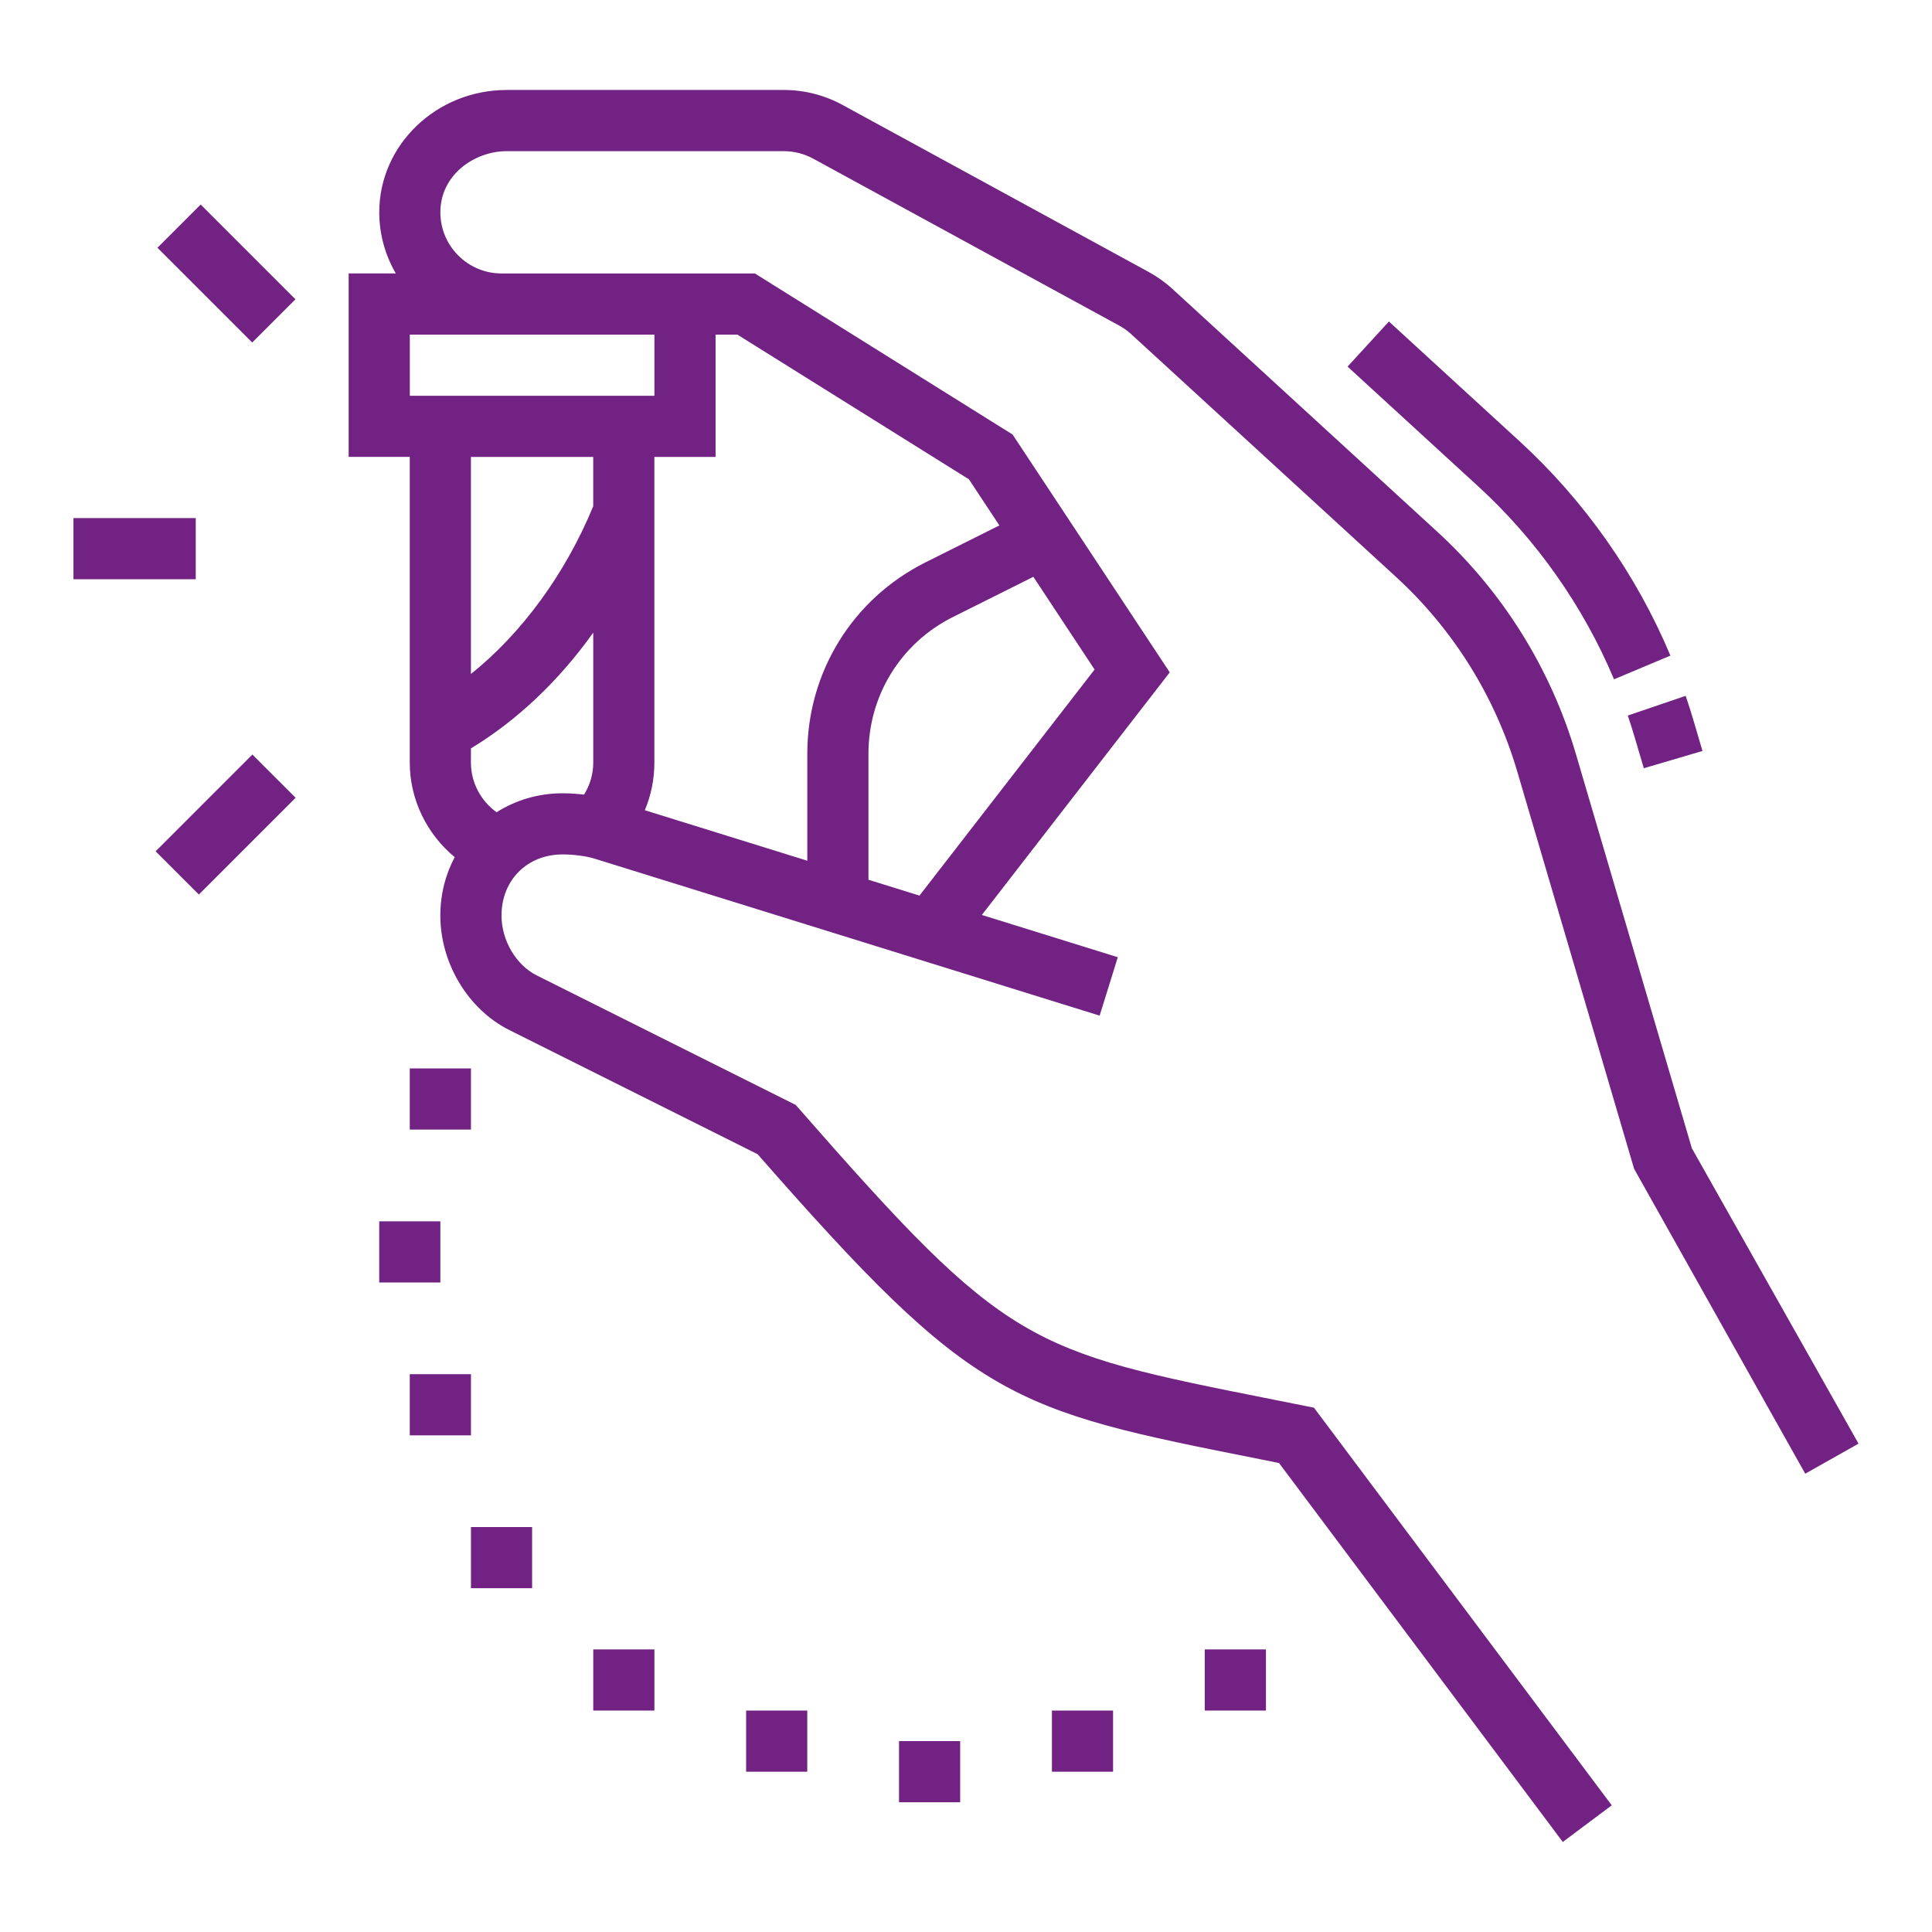 <?xml version="1.0" encoding="UTF-8"?>
<svg id="Layer_1" xmlns="http://www.w3.org/2000/svg" version="1.1" viewBox="0 0 100 100">
  <!-- Generator: Adobe Illustrator 29.5.1, SVG Export Plug-In . SVG Version: 2.1.0 Build 141)  -->
  <defs>
    <style>
      .st0 {
        fill: #722282;
      }
    </style>
  </defs>
  <path class="st0" d="M84.254,37.037l2.996-1.021c.14.407.268.82.392,1.231l.478,1.623-3.035.894h-.002l-.478-1.621c-.11-.37-.227-.741-.351-1.106ZM83.543,35.16l2.918-1.225c-1.756-4.185-4.452-8.02-7.799-11.087l-6.772-6.207-2.14,2.334,6.771,6.207c3.012,2.759,5.438,6.21,7.02,9.978ZM10.133,26.815H3.802v3.165h6.33v-3.165ZM15.292,15.491l-4.905-4.905-2.238,2.238,4.906,4.905,2.238-2.238ZM8.055,44.063l2.238,2.238,5.008-5.008-2.238-2.238-5.008,5.008ZM96.198,74.722l-2.757,1.555-.005-.003-8.855-15.776-6.049-20.568c-1.139-3.871-3.312-7.357-6.286-10.08l-13.696-12.555c-.189-.173-.397-.321-.621-.443l-15.839-8.641c-.466-.252-.989-.387-1.516-.387h-14.347c-1.653,0-3.434,1.21-3.434,3.165,0,1.745,1.421,3.165,3.165,3.165h13.115l13.339,8.337,8.134,12.31-9.726,12.557,7.037,2.187-.94,3.024-26.202-8.144c-.41-.118-1.047-.201-1.592-.201-1.835,0-3.165,1.33-3.165,3.165,0,1.287.751,2.563,1.829,3.101l13.401,6.702.206.235c10.743,12.276,11.783,12.483,24.516,15.016l2.1.418,15.414,20.581-2.535,1.898v-.002l-14.687-19.612-.91-.183c-13.062-2.597-14.809-2.944-26.077-15.801l-12.845-6.423c-2.141-1.07-3.578-3.455-3.578-5.932,0-1.102.269-2.129.744-3.022-1.437-1.185-2.327-2.974-2.327-4.892v-15.826h-3.163v-9.495h2.44c-.541-.932-.856-2.012-.856-3.165,0-3.491,2.961-6.33,6.6-6.33h14.348c1.053,0,2.102.267,3.03.774l15.837,8.64c.449.244.871.545,1.249.892l13.694,12.554c3.397,3.112,5.881,7.095,7.183,11.52l5.998,20.395,8.628,15.289ZM30.705,32.746c-1.784,2.505-3.953,4.552-6.33,5.991v.74c0,1.029.514,1.979,1.327,2.565.981-.621,2.151-.982,3.422-.982.361,0,.737.027,1.107.069.304-.492.475-1.058.475-1.653v-6.73ZM30.705,23.65h-6.33v11.236c2.617-2.094,4.882-5.169,6.33-8.682v-2.554ZM49.324,31.936c-2.697,1.35-4.373,4.062-4.373,7.077v6.522l2.641.821,9.064-11.701-3.17-4.799-4.161,2.08ZM37.037,23.65h-3.167v15.826c0,.86-.171,1.693-.495,2.461l8.411,2.614v-5.538c0-4.222,2.345-8.019,6.123-9.908l3.819-1.909-1.577-2.387-11.984-7.489h-1.129v6.33ZM21.212,17.32v3.165h12.661v-3.165h-12.661ZM19.628,66.38h3.165v-3.165h-3.165v3.165ZM24.377,55.302h-3.167v3.165h3.167v-3.165ZM24.377,82.206h3.165v-3.165h-3.165v3.165ZM24.377,71.129h-3.167v3.165h3.167v-3.165ZM30.707,88.538h3.165v-3.165h-3.165v3.165ZM38.619,91.704h3.165v-3.165h-3.165v3.165ZM62.358,88.538h3.167v-3.165h-3.167v3.165ZM54.447,91.704h3.165v-3.165h-3.165v3.165ZM46.533,93.285h3.165v-3.165h-3.165v3.165Z"/>
</svg>